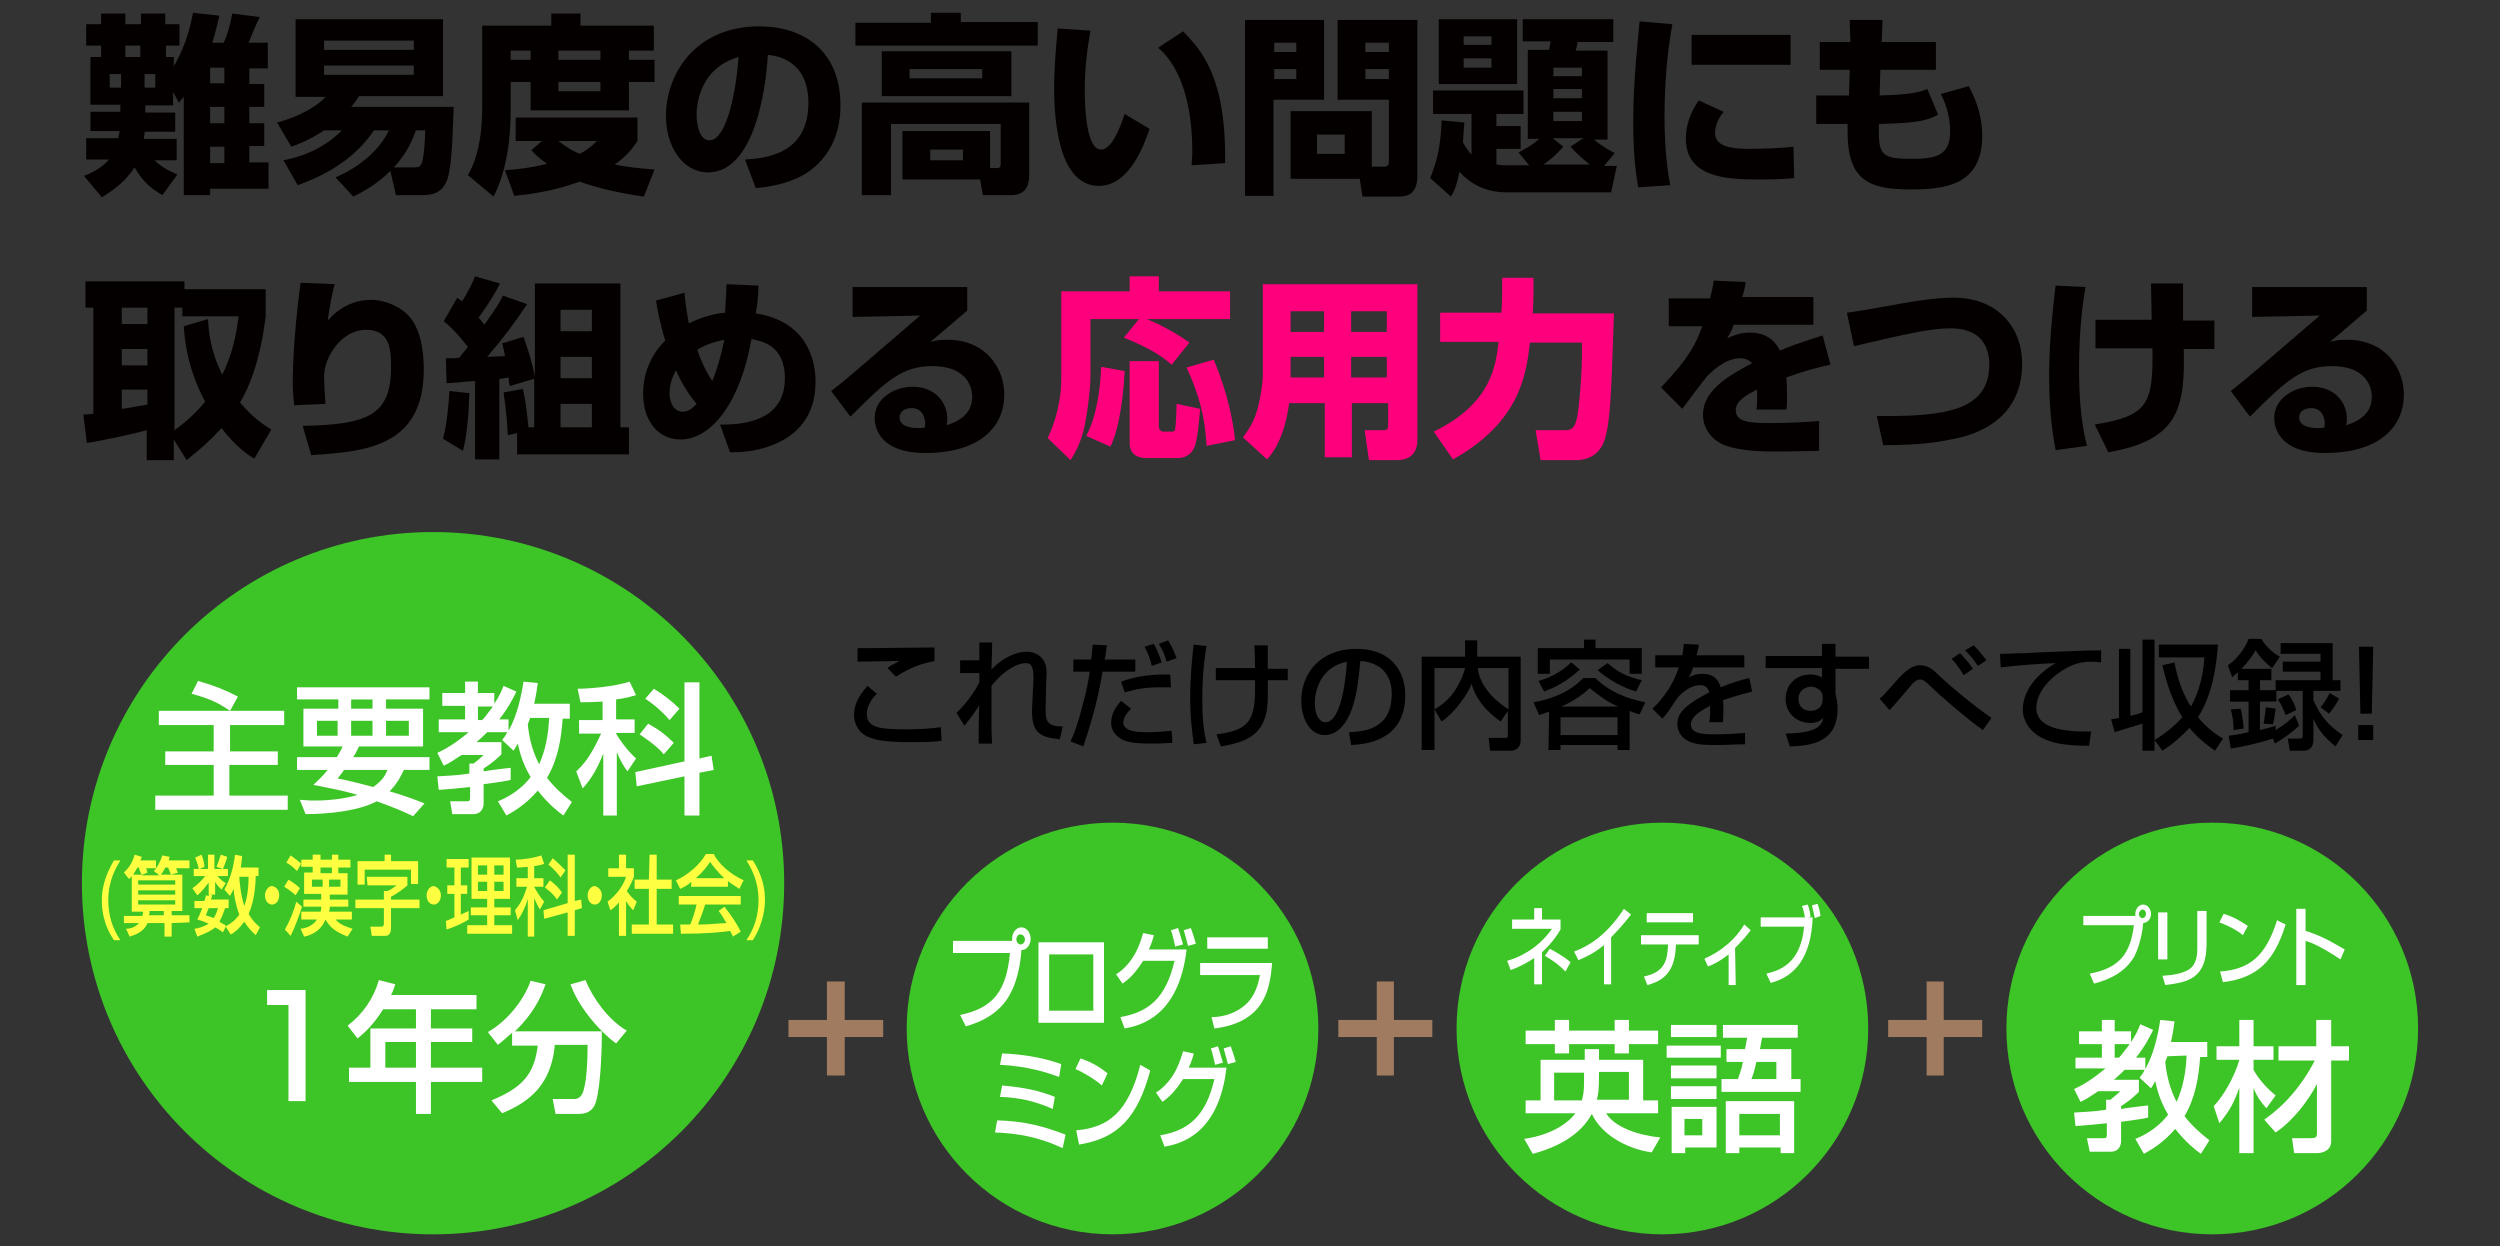 <?xml version="1.0" encoding="utf-8"?>
<!-- Generator: Adobe Illustrator 25.3.1, SVG Export Plug-In . SVG Version: 6.00 Build 0)  -->
<svg version="1.1" id="レイヤー_1" xmlns="http://www.w3.org/2000/svg" xmlns:xlink="http://www.w3.org/1999/xlink" x="0px"
	 y="0px" viewBox="0 0 351 175" style="enable-background:new 0 0 351 175;" xml:space="preserve">
<rect x="0" y="0" width="351" height="175" fill="#333333" stroke="none"/>
<style type="text/css">
	.st0{fill:#3DC427;}
	.st1{fill:#FFFFFF;}
	.st2{fill:#FFFF41;}
	.st3{fill:#A07B60;}
	.st4{fill:#040000;}
	.st5{fill:#FF007D;}
</style>
<g>
	<circle class="st0" cx="60.8" cy="124" r="49.3"/>
	<g>
		<path class="st1" d="M32.3,99.8c-1.5-1-2.5-1.6-5.4-2.4l0.9-1.8c2.4,0.7,3.9,1.3,5.6,2.2L32.3,99.8h7.6v2h-7.6v3.7H39v1.9h-6.8
			v4.3h8.2v2H21.8v-2H30v-4.3h-6.8v-1.9H30v-3.7h-7.7v-2H32.3z"/>
		<path class="st1" d="M47.3,106.3c0.4-0.7,0.6-1,0.8-1.5h-5.5v-5.3h4.9v-1.3h-5.8v-1.7h18.6v1.7h-6.1v1.3h5.2v5.3h-9
			c-0.2,0.4-0.3,0.7-0.8,1.5h10.7v1.8h-3.6c-0.3,0.6-0.8,1.8-2,3c2.4,0.7,3.9,1.3,4.9,1.7l-1.6,1.8c-1-0.5-2.6-1.2-5.1-2.1
			c-2.6,1.4-7,1.8-10,1.8l-0.8-2c0.5,0,1.1,0.1,2,0.1c2.7,0,4.8-0.4,6.1-0.8c-2-0.6-4.2-1-6.2-1.4c0.6-0.6,1.3-1.2,2-2.1h-4.3v-1.8
			H47.3z M44.5,103.3h2.9v-2.1h-2.9V103.3z M48.3,108.1c-0.2,0.3-0.4,0.6-0.9,1.2c1.1,0.2,2.8,0.6,5,1.2c1.4-1,1.7-1.7,2-2.4H48.3z
			 M49.3,99.5h3v-1.3h-3V99.5z M49.3,103.3h3v-2.1h-3V103.3z M54.2,103.3h3.2v-2.1h-3.2V103.3z"/>
		<path class="st1" d="M69.9,112.5c0.8-0.3,3-1.3,4.6-3.4c-1.3-2.2-1.6-3.9-1.8-4.7c-0.2,0.4-0.3,0.5-0.6,1l-1.6-1.5
			c0.3-0.4,0.5-0.6,0.7-1.1h-2.8c-0.3,0.3-0.7,0.7-1.5,1.4h3.5v1.7c-1,1-1.6,1.4-2.5,2v0.4c0.4-0.1,3.6-0.5,3.8-0.5v1.7
			c-0.8,0.2-1.6,0.3-3.8,0.6v2.7c0,0.7-0.4,1.5-1.4,1.5h-3l-0.3-1.8h2.3c0.3,0,0.5,0,0.5-0.5v-1.5c-1.7,0.2-3.1,0.3-4.4,0.4
			l-0.2-1.9c1.4-0.1,2.7-0.1,4.5-0.4v-1.4h0.6c0.4-0.3,1.1-0.9,1.4-1.2h-3.1c-1.2,0.8-1.8,1.2-2.5,1.5l-0.9-1.8
			c0.9-0.4,2.4-1.2,4.4-2.9h-4.2V101h3.7v-1.9h-3.2v-1.8h3.2v-1.6h1.8v1.6h2.3v1.5c0.6-0.9,1-1.7,1.3-2.5l1.8,0.8
			c-0.4,0.8-1,2.1-2.4,3.9h1.3v1.6c1.2-2.1,1.8-4.9,2.1-6.9l2,0.2c-0.1,0.7-0.2,1.6-0.5,2.9h5v2.1h-1c-0.2,2.9-0.7,5.8-2.2,8.3
			c1,1.3,2.1,2.3,3.5,3.4l-1.2,1.9c-0.7-0.5-2.1-1.6-3.6-3.5c-1.7,2-3.5,3-4.4,3.5L69.9,112.5z M67.1,99.2v1.9h0.6
			c0.4-0.4,0.8-1,1.5-1.9H67.1z M74.4,100.9c-0.2,0.5-0.2,0.6-0.3,0.8c0.2,2,0.7,3.9,1.6,5.6c0.9-2,1.3-4.2,1.4-6.5h-2.7V100.9z"/>
		<path class="st1" d="M84.6,98.5c-1.9,0.1-2.4,0.1-3.1,0.1l-0.4-1.9c1.6,0,5.2-0.3,7.3-1l0.9,1.9c-0.8,0.2-1.2,0.4-2.8,0.6v2.8h2.6
			v1.9h-2.6v0.1c0.4,0.7,1.4,2.2,2.8,3.5l-1.2,1.8c-0.6-0.8-1-1.5-1.5-2.7v8.9h-1.9v-8.7c-0.7,1.8-1.6,3.5-2.9,4.9l-0.9-2.4
			c1.6-1.4,2.6-3.4,3.5-5.3h-3.1v-1.9h3.3C84.6,101.1,84.6,98.5,84.6,98.5z M96.1,106.9V95.8h2.1v10.7l1.7-0.4l0.3,2l-2,0.4v6h-2.1
			V109l-6.7,1.4l-0.2-2L96.1,106.9z M91,101.6c1.6,0.9,2.5,1.6,3.6,2.7l-1.4,1.6c-1.1-1.3-2.7-2.3-3.4-2.8L91,101.6z M91.8,96.7
			c1.3,0.8,2.5,1.7,3.6,2.8l-1.4,1.6c-0.4-0.5-1.6-1.8-3.4-3L91.8,96.7z"/>
		<path class="st1" d="M42.9,139v15.6h-2.4v-13.5h-3V139H42.9z"/>
		<path class="st1" d="M53.8,141.7c-1.4,2.2-2.5,3.2-3.6,4.1l-1.4-1.8c2.1-1.6,3.6-3.7,4.4-6.4l2.3,0.6c-0.2,0.5-0.3,1-0.6,1.5h12v2
			h-6.4v2.7h5.8v1.9h-5.8v3.6h7.2v2h-7.2v4.5h-2.1v-4.5H49v-2h3v-5.5h6.4v-2.7C58.4,141.7,53.8,141.7,53.8,141.7z M54.1,146.3v3.6
			h4.3v-3.6H54.1z"/>
		<path class="st1" d="M71.9,145c-0.9,0.8-1.5,1.3-2,1.7l-1.4-1.8c2.5-1.4,5-4.3,6-7.2l2.1,0.5c-0.7,1.9-1.7,4.1-4.3,6.6h12.2
			c0,2-0.1,7.2-0.8,9.8c-0.5,1.8-1.9,1.8-2.7,1.8h-3l-0.4-2.1h3c1.1,0,1.3-1,1.5-1.9c0.2-0.9,0.4-2.8,0.4-5.7h-4.6
			c-0.5,5.4-3.3,7.9-7.4,9.6l-1.5-1.8c4.3-1.8,6-3.6,6.5-7.7h-3.6V145z M86.5,146.5c-1.6-1.1-5.1-4.6-6.4-8.3l2.1-0.6
			c1,2.5,3.2,5.6,5.8,7.1L86.5,146.5z"/>
	</g>
	<g>
		<path class="st2" d="M16.9,120.8c-0.6,1-1.7,2.8-1.7,5.6c0,2.1,0.6,4,1.7,5.6H16c-1.7-2.5-1.7-4.9-1.7-5.6c0-1.6,0.4-3.4,1.7-5.6
			H16.9z"/>
		<path class="st2" d="M24.1,129.6v1.9h-1v-1.9h-2.4c-0.5,1.3-1.9,1.7-2.5,1.9l-0.5-1.1c0.4,0,1.2-0.1,1.8-0.8h-2.1v-1H20
			c0-0.2,0.1-0.4,0.1-0.6h-1.6v-5c-0.1,0.2-0.2,0.2-0.4,0.4l-0.7-0.9c0.3-0.3,1.1-1,1.5-2.5l1,0.3c-0.1,0.3-0.1,0.4-0.2,0.5h2.2v1.1
			h-1.4c0.1,0.2,0.1,0.2,0.2,0.6l-0.9,0.4h2.6l-0.8-0.6c0.3-0.3,0.8-1,1.2-2.2l1,0.2c0,0.2-0.1,0.3-0.1,0.5h2.9v1.1h-1.9
			c0.1,0.1,0.2,0.5,0.3,0.6l-1,0.3l-0.4-1h-0.4c-0.1,0.2-0.3,0.6-0.6,1h3v5.1h-1.5v0.6h2.5v1L24.1,129.6L24.1,129.6z M19.5,121.8
			h-0.2c-0.2,0.3-0.4,0.7-0.6,1h1.2C19.6,122.3,19.6,122.2,19.5,121.8z M24.6,123.6h-5.2v0.6h5.2C24.6,124.2,24.6,123.6,24.6,123.6z
			 M24.6,125h-5.2v0.6h5.2C24.6,125.6,24.6,125,24.6,125z M24.6,126.4h-5.2v0.6h5.2C24.6,127,24.6,126.4,24.6,126.4z M23.1,127.9H21
			c0,0.3,0,0.4-0.1,0.6H23v-0.6H23.1z"/>
		<path class="st2" d="M36.3,121.8v1.2h-0.4c0,0.7-0.1,3.4-1,5.3c0.6,1.1,1.3,1.6,1.6,1.9l-0.6,1.1c-0.4-0.4-1-0.9-1.6-1.9
			c-0.8,1.1-1.5,1.6-1.9,1.8l-0.7-1.1l-0.4,0.8c-0.3-0.2-0.5-0.4-1.1-0.7c-0.4,0.4-1.2,0.8-2.5,1.3l-0.4-1.1c0.7-0.1,1.3-0.3,2-0.7
			c-0.8-0.4-1.3-0.5-1.6-0.6c0.2-0.4,0.4-0.8,0.7-1.6h-1.1v-1h1.4c0.1-0.4,0.2-0.6,0.2-0.8l0.4,0.1v-1.9c-0.6,0.8-1,1.3-1.6,1.8
			l-0.7-1c0.8-0.5,1.5-1.3,1.8-1.7h-1.6v-1h0.7c-0.1-0.6-0.3-1.1-0.5-1.6l0.9-0.4c0.3,0.8,0.4,1.4,0.4,1.7L28,122h1.2v-2h0.9v2h1.2
			l-0.9-0.3c0.3-0.7,0.3-0.8,0.6-1.7l0.9,0.3c-0.2,0.8-0.3,0.9-0.6,1.7H32v1h-1.5c0.5,0.5,0.7,0.7,1.2,1l-0.6,0.9
			c-0.4-0.4-0.6-0.6-0.9-1.1v1.8h-0.8l0.4,0.1c-0.1,0.3-0.1,0.4-0.2,0.6h2.5v1.2h-0.5c-0.2,0.6-0.4,1.2-0.8,1.9
			c0.3,0.2,0.8,0.5,0.9,0.5l-0.1,0.2c0.6-0.3,1.4-0.8,2-1.7c-0.5-1.3-0.8-3-0.8-3.6c-0.2,0.5-0.4,0.7-0.5,1l-0.8-0.9
			c0.9-1.6,1.3-3.3,1.5-4.9l1,0.2c-0.1,0.7-0.1,1.2-0.2,1.6H36.3z M29.3,127.5c-0.2,0.5-0.3,0.7-0.4,1c0.6,0.2,0.8,0.3,1.1,0.4
			c0.4-0.6,0.5-1.1,0.6-1.4H29.3z M33.6,123.1c0,0.5,0.2,2.6,0.7,4.1c0.3-0.8,0.6-2.1,0.6-4.1H33.6z"/>
		<path class="st2" d="M39.2,125.7c0,0.7-0.4,1.3-1,1.3s-1-0.6-1-1.3c0-0.7,0.5-1.3,1-1.3C38.8,124.5,39.2,125,39.2,125.7z"/>
		<path class="st2" d="M40.5,123.5c0.3,0.2,1,0.6,1.6,1.2l-0.6,1c-0.4-0.4-1.1-0.9-1.6-1.2L40.5,123.5z M42.4,127.3
			c-0.4,1.3-1,2.9-1.6,4.1l-0.8-0.9c0.7-1.2,1.3-2.7,1.6-3.9L42.4,127.3z M48.8,131.5c-1.7-0.7-2.4-1.2-3.1-2.4
			c-0.7,1.8-2.4,2.3-3,2.4l-0.5-1.1c0.9-0.1,1.8-0.5,2.3-1.3h-2.2V128H45c0.1-0.3,0.1-0.5,0.1-0.7h-2.5v-1h2.5v-0.8h-2.4v-3h1.2
			v-0.8h-1.6v-0.5l-0.6,1.1c-0.5-0.5-0.8-0.8-1.5-1.2l0.6-1c0.4,0.3,1.4,1,1.5,1.2v-0.6h1.6V120H45v0.7h1.6V120h0.9v0.7h1.7v1.1
			h-1.7v0.8h1.3v3h-2.5v0.7h2.6v1h-2.6c0,0.2,0,0.3-0.1,0.7h3.2v1.1h-2.3c0.7,0.8,1.8,1.1,2.4,1.3L48.8,131.5z M43.8,123.5v1h1.5v-1
			H43.8z M45,121.8v0.8h1.6v-0.8H45z M46.2,123.5v1h1.6v-1H46.2z"/>
		<path class="st2" d="M51.5,123.1h5.7v1.2c-0.5,0.5-1.7,1.3-2.3,1.6v0.4h4v1.2h-4v2.8c0,0.4-0.1,1.1-0.8,1.1h-1.9l-0.2-1.3h1.6
			c0.2,0,0.3-0.2,0.3-0.4v-2.2h-4v-1.2h4v-1.2h0.5c0.5-0.2,0.7-0.4,1.3-0.8h-4.1L51.5,123.1L51.5,123.1z M53.8,120h1.1v0.9h3.8v3.2
			h-1v-2h-6.5v2.1h-1v-3.3H54V120H53.8z"/>
		<path class="st2" d="M61.9,125.7c0,0.7-0.4,1.3-1,1.3s-1-0.6-1-1.3c0-0.7,0.5-1.3,1-1.3C61.4,124.5,61.9,125,61.9,125.7z"/>
		<path class="st2" d="M62.6,129.3c0.3-0.1,0.3-0.1,1.2-0.5v-3.3h-1v-1.2h1v-2.5h-1.1v-1.2h3.1v1.2h-1.1v2.5h0.9v1.2h-0.9v2.9
			c0.3-0.1,0.6-0.3,1.1-0.5v1.2c-0.8,0.5-2.1,1.1-3.1,1.4L62.6,129.3z M66.2,120.4h5.4v5.8h-2.2v1.2h2.3v1.1h-2.3v1.4h2.5v1.2h-6.3
			v-1.2h2.8v-1.4h-2.3v-1.1h2.3v-1.2h-2.2C66.2,126.2,66.2,120.4,66.2,120.4z M67.1,121.5v1.3h1.3v-1.3H67.1z M67.1,123.8v1.3h1.3
			v-1.3H67.1z M69.4,121.5v1.3h1.3v-1.3H69.4z M69.4,123.8v1.3h1.3v-1.3H69.4z"/>
		<path class="st2" d="M74.1,121.7c-1,0.1-1.2,0.1-1.5,0.1l-0.2-1.1c0.8,0,2.5-0.2,3.6-0.6l0.4,1.2c-0.4,0.1-0.6,0.2-1.4,0.3v1.7
			h1.3v1.2H75l0,0c0.2,0.4,0.7,1.3,1.4,2.1l-0.6,1.1c-0.3-0.5-0.5-0.9-0.8-1.6v5.4h-0.9v-5.3c-0.3,1.1-0.8,2.1-1.4,3l-0.4-1.4
			c0.8-0.9,1.3-2,1.7-3.3h-1.5v-1.2h1.6C74.1,123.3,74.1,121.7,74.1,121.7z M79.7,126.8V120h1v6.5l0.9-0.2l0.1,1.2l-1,0.3v3.6h-1
			v-3.3l-3.3,0.9l-0.1-1.2L79.7,126.8z M77.2,123.6c0.8,0.6,1.2,1,1.7,1.7l-0.7,1c-0.5-0.8-1.3-1.4-1.7-1.7L77.2,123.6z M77.6,120.5
			c0.6,0.5,1.2,1.1,1.8,1.7l-0.7,1c-0.2-0.3-0.8-1.1-1.7-1.8L77.6,120.5z"/>
		<path class="st2" d="M84.5,125.7c0,0.7-0.4,1.3-1,1.3s-1-0.6-1-1.3c0-0.7,0.5-1.3,1-1.3C84,124.5,84.5,125,84.5,125.7z"/>
		<path class="st2" d="M87.9,131.4h-1v-4.7c-0.6,0.7-0.9,0.9-1.2,1.1l-0.4-1.2c1.2-0.9,2.2-2.2,2.6-3.5h-2.5v-1.2h1.5V120h1v1.9H89
			v1.2c-0.2,0.5-0.4,1.1-1,2c0.5,0.7,0.7,0.9,1.4,1.5l-0.5,1.2c-0.5-0.5-0.7-0.8-1-1.3V131.4z M91.2,120h1v3.5h2.1v1.3h-2.1v5h2.3
			v1.3h-5.8v-1.3h2.4v-5h-2v-1.3h2L91.2,120L91.2,120z"/>
		<path class="st2" d="M97.1,123.8c-0.7,0.6-1.2,0.8-1.6,1l-0.6-1.2c1.6-0.7,3.4-2.2,4.2-3.7h1.1c0.7,1.4,2.3,2.8,4.2,3.7l-0.6,1.2
			c-0.4-0.3-1-0.6-1.6-1.1v0.8H97L97.1,123.8L97.1,123.8z M102.9,131.5c-0.1-0.3-0.2-0.4-0.4-0.8c-1.3,0.2-3.5,0.4-6.9,0.4l-0.1-1.3
			c0.2,0,1.1,0,1.4,0c0.3-0.6,0.7-1.9,0.9-2.8h-2.5v-1.2h8.7v1.2h-5c-0.3,1-0.7,2-1,2.8c1.8,0,2-0.1,4-0.2c-0.5-0.8-0.7-1.2-1.1-1.7
			l0.8-0.6c0.3,0.4,1.4,1.7,2.3,3.5L102.9,131.5z M101.7,123.3c-1-0.9-1.8-2-2-2.3c-0.4,0.6-0.9,1.3-2,2.3H101.7z"/>
		<path class="st2" d="M105.7,120.8c1.4,2.2,1.7,4,1.7,5.6c0,0.7-0.1,3.1-1.7,5.6h-0.9c1.1-1.6,1.7-3.5,1.7-5.6
			c0-2.8-1.1-4.6-1.7-5.6C104.8,120.8,105.7,120.8,105.7,120.8z"/>
	</g>
	<polygon class="st3" points="124,143.2 118.6,143.2 118.6,137.8 116.1,137.8 116.1,143.2 110.7,143.2 110.7,145.6 116.1,145.6 
		116.1,151 118.6,151 118.6,145.6 124,145.6 	"/>
	<polygon class="st3" points="201.1,143.2 195.7,143.2 195.7,137.8 193.3,137.8 193.3,143.2 187.9,143.2 187.9,145.6 193.3,145.6 
		193.3,151 195.7,151 195.7,145.6 201.1,145.6 	"/>
	<polygon class="st3" points="278.3,143.2 272.9,143.2 272.9,137.8 270.5,137.8 270.5,143.2 265.1,143.2 265.1,145.6 270.5,145.6 
		270.5,151 272.9,151 272.9,145.6 278.3,145.6 	"/>
	<g>
		<path d="M123.1,97.4c-0.4,0.4-1.4,1.5-1.4,2.8c0,2,1.8,2.2,5.7,2.2c1.5,0,3.3-0.1,4.7-0.3l0.1,1.9c-0.5,0.1-1.5,0.2-4.1,0.2
			c-3.9,0-5.1-0.3-6.1-0.7c-1.4-0.5-2.1-1.9-2.1-3.1c0-1.9,1.2-3.3,1.9-4.1L123.1,97.4z M131.3,92.8c-2.2,0.4-3.6,1-5.5,2.2
			l-1.2-1.2c0.5-0.4,0.6-0.4,1.7-1c-0.7,0-5.3,0.1-5.9,0.1V91c0.5,0,0.7,0,1.7,0c1.3,0,7.7-0.1,9.1-0.1v1.9H131.3z"/>
		<path d="M139.3,90.5c0,0.2,0,0.5-0.1,3.5c1.7-1.8,3.6-2.5,5-2.5c0.8,0,2.4,0.4,2.7,2.3c0.1,0.5,0,1.3,0,1.5l-0.1,4.2
			c0,1.6,0.1,2.5,2.4,2.5l-0.4,1.8c-2.8-0.3-4-0.9-3.9-4.3l0.2-4.2c0-1.3-0.1-2.2-1.1-2.2s-2.9,0.8-4.8,3.2c0,1,0,2,0,3.5
			c0,2,0,3.7,0.1,4.6h-1.9c0-0.4,0-4.7,0.1-5.4c-0.8,1.3-1.7,2.4-2.1,2.9l-1.1-1.8c1.9-1.9,2.8-3.5,3.2-4.3v-1.3h-2.7v-1.8h2.7
			c0-0.2,0-2.4,0-2.5h1.8L139.3,90.5L139.3,90.5z"/>
		<path d="M155.4,90.6c-0.1,0.5-0.1,1.1-0.3,2h4.3v1.7h-4.6c-0.8,4.9-2,8.3-2.7,10.5l-1.8-0.7c0.5-1.1,1-2.3,1.7-5.1
			c0.5-1.8,0.8-3.3,1-4.7h-2.3v-1.7h2.5c0.1-1,0.2-1.6,0.2-2.1L155.4,90.6z M158.8,99.5c-1,1-1.1,1.7-1.1,1.9c0,1.4,2.3,1.4,3.4,1.4
			c1.3,0,2.1-0.1,3.4-0.2l0.1,1.7c-0.6,0-1.2,0.1-2.8,0.1c-2.5,0-3.4-0.2-4.1-0.5c-1-0.5-1.7-1.3-1.7-2.4c0-1.2,0.6-2.2,1.4-3.1
			L158.8,99.5z M164.4,96.5c-0.5,0-0.9,0-1.6,0c-1.8,0-3.1,0.2-4.9,0.7l-0.5-1.5c1.9-0.7,4-1,6-1c0.4,0,0.6,0,0.9,0L164.4,96.5z
			 M161.7,93.5c-0.1-0.7-0.6-2-1-2.7l1.3-0.4c0.4,0.7,0.9,1.9,1.1,2.6L161.7,93.5z M163.8,92.9c-0.4-1.3-0.5-1.5-1.1-2.5l1.3-0.5
			c0.8,1.3,1,2.1,1.2,2.5L163.8,92.9z"/>
		<path d="M169.4,90.7c-0.2,1-0.6,3.8-0.6,7.5c0,2,0.1,4.1,0.6,6.1l-1.8,0.2c-0.3-2.2-0.5-4.3-0.5-6.5c0-3,0.3-6,0.5-7.5L169.4,90.7
			z M176.2,93.9c0-0.5,0-2.8-0.1-3.3h1.9c0,0.5,0,2.9,0,3.3h2.8v1.6H178c0,2.7,0.1,4.2-0.6,5.8c-1,2.3-3.1,3-6,3.5l-0.6-1.7
			c5-0.6,5.5-2.3,5.4-7.6h-5.5v-1.7h5.5L176.2,93.9L176.2,93.9z"/>
		<path d="M189.4,102.8c2-0.1,6-0.3,6-5.4c0-1.3-0.4-4.3-4.4-4.6c-0.3,2.7-0.5,5.7-1.8,8.1c-0.3,0.5-1.3,2.3-3.2,2.3
			c-2.2,0-3.3-2.5-3.3-4.8c0-4,2.8-7.3,7.7-7.3c5.5,0,6.9,3.8,6.9,6.5c0,6.6-5.9,6.9-7.6,7L189.4,102.8z M184.6,98.7
			c0,1.8,0.7,2.7,1.5,2.7c2.2,0,2.9-6.2,3-8.5C185.2,93.7,184.6,97.3,184.6,98.7z"/>
		<path d="M201.4,99.6c0.8-0.5,2-1.2,3.1-3c0.6-1,1-2,1.2-2.8h-4.3v11.5h-1.8V92.2h6.1v-2.3h1.7v2.3h6.1v11.7c0,1.3-0.9,1.5-1.5,1.5
			h-2.8l-0.2-1.8h2.3c0.2,0,0.4,0,0.4-0.3v-3.5l-1,1.5c-0.6-0.4-3.3-2.3-4.1-5.3c-0.5,1.5-2.5,4.2-4.2,5.3L201.4,99.6z M211.8,93.8
			h-4.3c0.1,1.6,1.3,3.9,4.3,5.8V93.8z"/>
		<path d="M217.5,99.9c-0.5,0.2-0.9,0.3-1.4,0.5l-0.8-1.8c3.9-0.7,5.8-2.2,7-3.4h1.7c1.9,1.9,4.4,2.9,7,3.4l-0.8,1.7
			c-0.4-0.1-0.8-0.2-1.4-0.5v5.5h-1.7v-0.7h-8v0.7h-1.7L217.5,99.9L217.5,99.9z M222.3,89.8h1.7V91h6.5v3.6h-1.7v-2h-11.2v2h-1.7V91
			h6.5v-1.2H222.3z M221.8,94c-1.8,1.7-3.5,2.5-5,3.1l-0.8-1.5c1.5-0.4,3-1.1,4.6-2.6L221.8,94z M219.1,100.7v2.5h8v-2.5H219.1z
			 M227.2,99.2c-1.5-0.6-2.8-1.6-4-2.6c-0.5,0.5-1.9,1.7-4,2.6H227.2z M229.7,97.1c-2.1-0.7-3.6-1.5-5.4-3l1.4-1
			c1.6,1.4,2.8,1.9,4.8,2.4L229.7,97.1z"/>
		<path d="M238.5,90.5c0,0.4-0.1,0.7-0.3,1.5h6.7v1.7h-7.2c-0.2,0.7-0.4,1.1-0.6,1.4c0.6-0.3,1.1-0.5,1.9-0.5c1.4,0,2.2,0.6,2.6,1.9
			c1.6-0.7,3.1-1.1,4-1.3l0.4,1.9c-0.8,0.2-2,0.5-4.1,1.2c0.1,0.8,0.1,1.6,0,3.1H240c0-0.4,0.1-0.7,0.1-1.2s0-0.8,0-1.1
			c-0.7,0.4-2.7,1.3-2.7,2.6c0,1.4,1.9,1.4,3.5,1.4c0.2,0,1.9,0,4.1-0.2v1.6c-1.2,0-2.6,0.1-3.9,0.1c-1.8,0-3.5,0-4.6-0.9
			c-0.3-0.2-1-0.9-1-2.1c0-1.7,1.6-2.9,4.5-4.4c-0.2-0.5-0.4-1-1.3-1c-1.5,0-2.9,1.3-3.4,2.1c-1,1.5-1.1,1.7-1.9,2.6l-1.4-1.4
			c1.7-1.6,3-3.6,3.7-5.8h-3.3V92h3.8c0.1-0.8,0.2-1.1,0.2-1.6L238.5,90.5z"/>
		<path d="M255.8,90.4h1.9v1.8h4.7v1.7h-4.7v3.5c0.1,0.5,0.3,1.1,0.3,2.1c0,4.8-3.8,5.2-6.7,5.3l-0.6-1.8c4.1-0.1,5-0.9,5.3-2.2
			c-0.4,0.3-0.7,0.7-1.8,0.7c-2.1,0-3.5-1.5-3.5-3.4c0-1.6,1.1-3.4,3.5-3.4c0.7,0,1.2,0.2,1.6,0.4v-1.3h-7.9v-1.7h7.9V90.4z
			 M255.9,98c0-0.5-0.1-0.8-0.3-1c-0.4-0.4-0.9-0.6-1.3-0.6c-0.7,0-1.8,0.5-1.8,1.7c0,1,0.6,1.7,1.7,1.7c0.9,0,1.7-0.5,1.7-1.6
			L255.9,98L255.9,98z"/>
		<path d="M278.4,102.5c-2.3-1.6-6.3-5.1-7.2-6c-0.8-0.8-1.2-1.1-1.6-1.1c-0.5,0-0.9,0.4-1.1,0.6c-0.5,0.6-2.7,3.2-3.2,3.7l-1.4-1.6
			c0.7-0.6,0.9-0.9,2.6-2.8c0.7-0.7,1.7-1.9,3.1-1.9c1.2,0,2,0.8,2.7,1.5c1.6,1.5,4.7,4.1,7.3,5.9L278.4,102.5z M275.7,94.8
			c-0.1-0.2-0.9-1.5-1.7-2.3l1.2-0.8c0.8,0.9,1.3,1.4,1.8,2.2L275.7,94.8z M277.7,93.5c-0.7-1-1-1.4-1.8-2.2l1.2-0.7
			c0.7,0.7,1.1,1.2,1.8,2.1L277.7,93.5z"/>
		<path d="M295,93c-0.3,0-0.7-0.1-1.4-0.1c-1.5,0-2.5,0.4-3.3,0.8c-2.3,1.2-4.4,3.4-4.4,5.7c0,2.5,2.9,3.4,7.7,3.3l-0.3,2
			c-3.6,0-5.3-0.4-6.8-1.2c-1.5-0.8-2.5-2.3-2.5-3.9c0-1.7,0.9-4.3,4.6-6.5c-2.6,0.1-5.1,0.3-7.7,0.6l-0.1-1.9
			c1.1,0,2.4-0.1,3.5-0.1c1.4-0.1,9-0.4,10.7-0.4L295,93z"/>
		<path d="M296.4,101c0.4-0.1,0.6-0.1,1.1-0.2v-9.7h1.6v9.4c0.5-0.1,1-0.2,1.7-0.5V89.8h1.7v15.6h-1.7v-3.8c-1.7,0.5-2,0.6-3.9,1.2
			L296.4,101z M305.3,93c0.4,2.2,1.1,4.3,2.3,6.2c1.4-2.4,1.8-5.3,1.9-6.9h-6.4v-1.8h8.3c-0.2,2.8-0.7,6.9-2.8,10.2
			c1.4,1.7,2.7,2.5,3.5,3l-1.1,1.7c-0.7-0.5-2.1-1.4-3.6-3.2c-1.7,1.8-3,2.7-3.8,3.2l-1.1-1.5c0.8-0.5,2.4-1.5,3.9-3.2
			c-1.8-2.9-2.5-6.1-2.8-7.3L305.3,93z"/>
		<path d="M319.1,103.7c-1.5,0.5-3.9,1.1-5.9,1.4l-0.3-1.8c0.6-0.1,1.1-0.1,2.8-0.5v-4.3h-2.6v-1.6h2.6v-1.4h-1.5v-1.1
			c-0.4,0.3-0.6,0.5-0.8,0.7l-0.6-1.7c1.2-0.8,2.4-2.3,2.9-3.7h1.8c0.5,0.9,1.6,2,2.6,2.5l-1.1,1.6c-0.7-0.5-1.8-1.6-2.3-2.5
			c-0.5,0.8-1.1,1.7-2,2.6h4.2v1.6h-1.6v1.4h2.3v1.6h-2.3v4c1.2-0.3,1.6-0.4,2.2-0.6v0.6c1.2-0.7,1.8-1.2,2.7-2.1l0.6,1.5
			c-0.8,0.7-1.7,1.5-3.4,2.5L319.1,103.7z M314.6,99.5c0.2,0.9,0.4,2.2,0.4,2.8l-1.4,0.2c0-1.3-0.2-2.1-0.4-2.9L314.6,99.5z
			 M319.5,99.5c-0.1,0.7-0.2,1.6-0.4,2.2l-1.3-0.1c0.2-1,0.3-2,0.3-2.3L319.5,99.5z M327.5,90.4v5.1h1.1V97h-3.8v1.3
			c0.6,1.3,1.4,3.1,4.1,4.9l-1,1.6c-1.7-1.4-2.5-2.5-3.1-3.9v3c0,1.2-0.8,1.5-1.3,1.5h-2l-0.3-1.7h1.6c0.4,0,0.5-0.1,0.5-0.4V97
			h-3.8v-1.5h6.3v-1.2h-5.3v-1.4h5.3v-1.1h-5.6v-1.5h7.3L327.5,90.4L327.5,90.4z M321.3,97.5c0.5,0.6,0.9,1.5,1.1,2.2l-1.5,0.7
			c-0.2-0.6-0.7-1.7-1.1-2.2L321.3,97.5z M328.4,98.1c-0.3,0.6-0.9,1.5-1.4,2.1l-1.2-0.9c0.6-0.7,0.8-1.1,1.3-2L328.4,98.1z"/>
		<path d="M333.2,90.8l-0.2,9.4h-1.6l-0.2-9.4C331.2,90.8,333.2,90.8,333.2,90.8z M333.2,101.8v2.1h-2.1v-2.1H333.2z"/>
	</g>
	<g>
		<circle class="st0" cx="233.4" cy="144.4" r="28.9"/>
		<g>
			<path class="st1" d="M214,159.9c4.1-0.6,6.3-2.4,7.2-3.6h-7v-1.8h2.1v-5.7h6.2v-1.5h2v1.5h6.2v5.7h2.1v1.8h-7.3
				c1.2,2,4.6,3.1,7.6,3.4l-1.2,2.1c-4-0.6-7.2-2.8-8.4-5.4c-1,1.8-3.1,4.2-8.3,5.6L214,159.9z M218.3,143.2h2v1.5h6.4v-1.5h2v1.5
				h4.1v1.9h-4.1v1.3h-2v-1.3h-6.4v1.3h-2v-1.3h-4.1v-1.9h4.1V143.2z M222.5,150.6h-4.3v3.9h3.9c0.2-0.8,0.3-1.3,0.3-2.6v-1.3H222.5
				z M224.5,150.9c0,2.2-0.1,2.7-0.3,3.5h4.5v-3.9h-4.2V150.9z"/>
			<path class="st1" d="M234,146.8h7.6v1.7H234V146.8z M234.6,143.9h6.4v1.7h-6.4V143.9z M234.6,149.6h6.4v1.8h-6.4V149.6z
				 M234.6,152.5h6.4v1.8h-6.4V152.5z M234.6,155.4h6.4v5.7h-4.4v0.8h-1.9v-6.5H234.6z M236.5,157.1v2.3h2.5v-2.3H236.5z M245,147.3
				c0.1-0.6,0.2-1,0.3-1.6h-3.4v-1.8h10.5v1.8h-5c-0.2,0.9-0.2,1.2-0.3,1.6h4.4v4.2h1.3v1.8h-11.1v-1.8h2.3c0.4-1.1,0.6-1.8,0.7-2.4
				h-2.3v-1.8C242.4,147.3,245,147.3,245,147.3z M251.9,154.6v7.3H250v-0.8h-5.8v0.8h-1.9v-7.3H251.9z M244.2,156.4v3h5.7v-3H244.2z
				 M249.4,151.5v-2.4h-2.8c-0.3,1.3-0.5,1.9-0.7,2.4H249.4z"/>
		</g>
		<g>
			<path class="st1" d="M216.5,138.2h-1.1v-3.7c-1.3,0.9-2.5,1.4-3.3,1.7l-0.5-1.3c1.4-0.4,4.2-1.5,6.3-4.5h-5.6v-1.3h3.1v-1.6h1.1
				v1.6h2.6v1.4c-0.4,0.7-1.2,1.9-2.6,3.2V138.2z M219.8,136.4c-1-1-1.7-1.5-2.9-2.2l0.7-1c0.5,0.3,1.9,1,2.9,1.9L219.8,136.4z"/>
			<path class="st1" d="M226.3,138.2h-1.1v-5.5c-1.1,0.9-2.3,1.6-3.6,2.1l-0.6-1.2c1.3-0.5,4.2-1.7,7-6l1,0.8
				c-0.4,0.5-1.4,1.8-2.8,3.2v6.6H226.3z"/>
			<path class="st1" d="M238.5,131.3v1.3h-3.2c-0.1,2.9-0.9,4.9-4,5.7l-0.5-1.2c2.9-0.6,3.3-2.2,3.4-4.5h-3.8v-1.3
				C230.4,131.3,238.5,131.3,238.5,131.3z M237.7,128.2v1.3h-6.5v-1.3H237.7z"/>
			<path class="st1" d="M243.7,138.3h-1V134c-1.4,1.1-2.4,1.5-2.9,1.7l-0.5-1.1c2.5-1.1,4.4-2.8,5.6-4.8l0.9,0.8
				c-0.6,0.8-1.2,1.5-2.2,2.5L243.7,138.3L243.7,138.3z"/>
			<path class="st1" d="M253.8,127c0.2,0.5,0.3,0.9,0.4,1.7l-0.3,0.1h0.6c-0.2,5.5-2.4,8.3-5.9,9.2l-0.6-1.3
				c1.6-0.4,4.8-1.2,5.3-6.6h-6.1v-1.3h6.2c-0.1-0.7-0.2-1.1-0.4-1.6L253.8,127z M254.8,128.9c-0.1-0.5-0.3-1.3-0.4-1.8l0.8-0.2
				c0.2,0.6,0.3,1,0.4,1.7L254.8,128.9z"/>
		</g>
	</g>
	<circle class="st0" cx="310.6" cy="144.4" r="28.9"/>
	<g>
		<path class="st1" d="M299.8,159.9c0.8-0.3,3-1.3,4.6-3.4c-1.3-2.2-1.6-3.9-1.8-4.7c-0.2,0.4-0.3,0.5-0.6,1l-1.6-1.5
			c0.3-0.4,0.5-0.6,0.7-1.1h-2.8c-0.3,0.3-0.7,0.7-1.5,1.4h3.5v1.7c-1,1-1.6,1.4-2.5,2v0.4c0.4-0.1,3.6-0.5,3.8-0.5v1.7
			c-0.8,0.2-1.6,0.3-3.8,0.6v2.7c0,0.7-0.4,1.5-1.4,1.5h-3l-0.4-1.9h2.3c0.3,0,0.5,0,0.5-0.5v-1.6c-1.7,0.2-3.1,0.3-4.4,0.4
			l-0.2-1.9c1.4-0.1,2.7-0.1,4.5-0.4v-1.4h0.6c0.4-0.3,1.1-0.9,1.4-1.2h-3.1c-1.2,0.8-1.8,1.2-2.5,1.5l-0.9-1.8
			c0.9-0.4,2.4-1.2,4.4-2.9h-4.2v-1.5h3.7v-1.9h-3.2v-1.8h3.2v-1.6h1.8v1.6h2.3v1.5c0.6-0.9,1-1.7,1.3-2.5l1.8,0.8
			c-0.4,0.8-1,2.1-2.4,3.9h1.3v1.6c1.2-2.1,1.8-4.9,2.1-6.9l2,0.2c-0.1,0.7-0.2,1.6-0.5,2.9h5.1v2.1h-1c-0.2,2.9-0.7,5.8-2.2,8.3
			c1,1.3,2.1,2.3,3.5,3.4L309,162c-0.7-0.5-2.1-1.6-3.6-3.5c-1.7,2-3.5,3-4.4,3.5L299.8,159.9z M296.9,146.6v1.9h0.6
			c0.4-0.4,0.8-1,1.5-1.9H296.9z M304.3,148.3c-0.2,0.5-0.2,0.6-0.3,0.8c0.2,2,0.7,3.9,1.6,5.6c0.9-2,1.3-4.2,1.4-6.5L304.3,148.3
			L304.3,148.3z"/>
		<path class="st1" d="M310.8,155.3c1.4-1.4,3-4.3,3.6-6.5h-3.2v-1.9h3.2v-3.7h2v3.7h2.8v1.9h-2.8v1.4c0.1,0.2,1,1.9,3.1,3.6
			l-1.3,1.8c-0.8-0.9-1.3-1.6-1.8-2.8v9.1h-2v-9.2c-0.7,2-1.3,3.2-2.8,5L310.8,155.3z M317.9,157.2c1.1-0.8,4.4-3.1,7.1-8.3h-5.1v-2
			h5.3v-3.7h2.1v3.7h2.5v2h-2.5v11.3c0,1.4-1.3,1.7-2,1.7h-3.2l-0.3-2.1h2.6c0.7,0,0.9-0.1,0.9-0.7v-6.9c-1.2,2.3-3.3,5.1-5.8,6.8
			L317.9,157.2z"/>
	</g>
	<g>
		<path class="st1" d="M293.4,136.7c4.2-0.8,5.7-2.8,6.2-6.8h-7.1v-1.3h7.3c0-0.1,0-0.1,0-0.3c0-0.7,0.5-1.3,1.1-1.3
			s1.1,0.6,1.1,1.3c0,0.7-0.4,1.2-1.1,1.3c-0.1,1.5-0.6,3.4-1.2,4.6c-1.2,2.2-3.4,3.3-5.7,3.9L293.4,136.7z M300.3,128.3
			c0,0.3,0.2,0.6,0.5,0.6s0.5-0.3,0.5-0.6c0-0.3-0.2-0.6-0.5-0.6C300.6,127.7,300.3,128,300.3,128.3z"/>
		<path class="st1" d="M304.3,134.7H303v-6.6h1.3V134.7z M309.8,132.5c0,4.9-2.6,5.4-5.8,5.8l-0.4-1.3c1.6-0.1,2.6-0.3,3.6-0.8
			c1.3-0.7,1.3-2.5,1.3-3v-5.3h1.3V132.5z"/>
		<path class="st1" d="M314.9,131.3c-0.8-0.7-2.2-1.4-3.3-1.8l0.6-1.2c1,0.3,1.9,0.7,3.4,1.7L314.9,131.3z M311.7,136.4
			c4.1-0.3,6.4-2.1,8-7.2l1.2,0.6c-1.6,5.2-4,7.5-8.8,8.1L311.7,136.4z"/>
		<path class="st1" d="M323.7,127.6v3.1c2.7,0.8,4.7,2.2,5.5,2.6l-0.6,1.4c-1.2-0.8-3.4-2.2-4.9-2.6v6.2h-1.3v-10.7H323.7z"/>
	</g>
	<g>
		<circle class="st0" cx="156.2" cy="144.4" r="28.9"/>
		<g>
			<path class="st1" d="M134.8,142.5c4.8-1,6.5-3.5,7-8.7h-8v-1.7h8.3c0-0.1,0-0.2,0-0.3c0-0.9,0.6-1.6,1.3-1.6s1.3,0.7,1.3,1.6
				c0,0.8-0.5,1.6-1.3,1.6c-0.1,1.9-0.6,4.3-1.4,5.8c-1.3,2.8-3.9,4.2-6.4,4.9L134.8,142.5z M142.7,131.9c0,0.4,0.3,0.7,0.6,0.7
				s0.6-0.3,0.6-0.7c0-0.4-0.3-0.7-0.6-0.7C143,131.1,142.7,131.5,142.7,131.9z"/>
			<path class="st1" d="M155,132.3v11.3h-9.2v-11.3H155z M153.5,134h-6.2v7.9h6.2V134z"/>
			<path class="st1" d="M156.7,136.8c2.8-1.8,3.5-4.9,3.8-5.8l1.5,0.3c-0.1,0.5-0.3,1.1-0.7,2h5.3c-1.1,9.5-6.6,10.7-8.7,11.1
				l-0.6-1.6c4-0.7,6.4-2.7,7.6-7.9h-4.4c-1.1,1.7-1.9,2.5-2.9,3.2L156.7,136.8z M165,132.9c-0.3-1.2-0.3-1.5-0.6-2.3l1-0.3
				c0.1,0.3,0.3,0.9,0.7,2.3L165,132.9z M166.8,132.8c-0.3-1.2-0.5-1.8-0.6-2.2l1-0.3c0.2,0.6,0.4,1.1,0.7,2.2L166.8,132.8z"/>
			<path class="st1" d="M178.6,135.3c-0.3,3.2-0.8,8.2-8.1,9.1l-0.4-1.6c0.7,0,2.8-0.1,4.6-1.6c1.6-1.3,2-3.3,2.2-4.3h-8.4v-1.7
				h10.1V135.3z M178,131.6v1.6h-8.5v-1.6H178z"/>
			<path class="st1" d="M149.2,161.2c-3.4-1.6-6.5-2.1-9.5-2.2l0.3-1.7c4,0.1,6.7,0.9,9.6,2L149.2,161.2z M147.8,155.7
				c-2.7-1.2-4.9-1.6-7.4-1.7l0.3-1.6c3.2,0.3,5.1,0.7,7.4,1.6L147.8,155.7z M148.7,151.2c-1.7-0.6-4.3-1.5-8.3-1.7l0.3-1.6
				c2.3,0.1,5.2,0.4,8.3,1.5L148.7,151.2z"/>
			<path class="st1" d="M154.7,152.4c-0.9-0.8-2.5-1.8-3.7-2.3l0.7-1.5c1.1,0.4,2.2,0.8,3.8,2.1L154.7,152.4z M151.1,158.7
				c4.6-0.4,7.3-2.6,9-9.2l1.4,0.8c-1.8,6.6-4.5,9.5-10,10.4L151.1,158.7z"/>
			<path class="st1" d="M162.3,153.4c2.8-1.8,3.5-4.9,3.8-5.8l1.5,0.3c-0.1,0.5-0.3,1.1-0.7,2h5.3c-1.1,9.5-6.6,10.7-8.7,11.1
				l-0.6-1.6c4-0.7,6.4-2.7,7.6-7.9h-4.4c-1.1,1.7-1.9,2.5-2.9,3.2L162.3,153.4z M170.6,149.5c-0.3-1.2-0.3-1.5-0.6-2.3l1-0.3
				c0.1,0.3,0.3,0.9,0.7,2.3L170.6,149.5z M172.4,149.4c-0.3-1.2-0.5-1.8-0.6-2.2l1-0.3c0.2,0.6,0.4,1.1,0.7,2.2L172.4,149.4z"/>
		</g>
	</g>
</g>
<g>
	<path class="st4" d="M22.8,27.4c-1.4-0.8-2.8-1.9-3.9-3.9c-1.5,2.3-3.5,3.5-4.6,4.2l-2.5-3c0.7-0.3,2.3-0.9,3.5-2.3h-3.2v-3h4.5
		c0.1-0.4,0.1-0.6,0.2-1h-4.1v-2.7h4.2v-1h-4.2V8h1.5V6.4h-2.1v-3h2.1V1.9h3.4v1.5h2.2V1.9h3.4v1.5h2v3h-1.9V8h1.1v1.3
		c0.6-1,2-3.6,2.7-7.5l3.7,0.4c-0.2,0.9-0.5,2.2-1,3.8h1.6c0.5-1,1-2.8,1.2-4.1l3.9,0.5C36.1,3,35.5,4.6,34.9,6h2.7v3.6H35v2.2h2.1
		V15H35v2.3h2.1v3.2H35v2.3h2.7v3.7h-8.2v0.9h-3.7V13.6c-0.3,0.3-0.3,0.4-0.7,0.8l-0.8-1.5v1.9h-3.9v1h4.2v2.7h-4.3
		c0,0.4-0.1,0.9-0.1,1h4.6v3h-3.1c1.2,1.2,2.4,1.6,3.2,2L22.8,27.4z M15.4,10.4v1.9H17v-1.9H15.4z M19.7,8V6.4h-2.1V8H19.7z
		 M20.3,10.4v1.9h1.5v-1.9H20.3z M29.5,9.5v2.2h2V9.5H29.5z M29.5,15v2.3h2V15H29.5z M29.5,20.6v2.3h2v-2.3H29.5z"/>
	<path class="st4" d="M47.1,24.9c4-1.7,6.5-4.4,7.5-6.6h-2.1c-2.9,4.4-7.6,6.6-10.7,7.7l-2-3.5c1.7-0.3,5.4-1.3,8.2-4.2h-2.5
		c-2.1,1.4-3.5,1.9-4.6,2.3l-2-3.4c2.3-0.6,5.3-1.9,6.8-3.6h-4.2V2.7h20.7v10.8H50.4c-0.4,0.6-0.6,1-1.1,1.5h14.4
		c-0.1,2.2-0.2,8.4-0.9,10.2c-0.3,0.7-0.8,2.2-3.4,2.2h-3.8L54.8,24c-1.9,1.9-3.8,2.9-5.2,3.6L47.1,24.9z M45.5,5.7V7h12.6V5.7H45.5
		z M45.5,9.2v1.3h12.6V9.2H45.5z M58.1,23.5c0.7,0,1-0.1,1.2-0.9c0.2-0.6,0.4-3,0.4-4.3h-1.3c-0.5,1.3-1.1,3-3.1,5.2H58.1z"/>
	<path class="st4" d="M67.8,3.6h9.6V1.9h4.1v1.7h10.3v3.5h-3.5v1.3h3.6v3.1h-3.6v4H74.5v-4h-2.8v3.8c0,5.5-0.9,9.3-2.4,12.3l-3.6-3
		c0.6-1.1,2-3.7,2-9.5V3.6z M76.1,19.8h-3.7v-3.3h17.1v3.3c-0.5,0.7-1.2,1.9-3.2,3.3c1.5,0.3,2.9,0.5,5.6,0.7l-1.5,3.8
		c-2.9-0.4-6.3-1.1-9-2.1c-4.2,1.5-7.4,1.8-9.2,2l-1.3-3.6c1.4-0.1,3.5-0.3,5.9-0.9c-1.3-0.9-1.7-1.4-2.2-1.9L76.1,19.8z M71.7,7.1
		v1.3h2.8V7.1H71.7z M78.4,19.8c1.4,1.1,2.3,1.5,3,1.8c1.3-0.7,1.8-1.2,2.4-1.8H78.4z M78.4,7.1v1.3h5.9V7.1H78.4z M78.4,11.5v1.3
		h5.9v-1.3H78.4z"/>
	<path class="st4" d="M104.6,22.4c2.9-0.2,8.9-0.7,8.9-8c0-4.5-2.6-6.4-5.7-6.7c-0.1,2.3-1.2,16.5-8.4,16.5c-3.6,0-5.9-3.7-5.9-7.9
		c0-6,4.2-12.6,13.1-12.6c6.2,0,11.4,3.4,11.4,11.1c0,3.1-0.9,6.3-3.7,8.7c-2.6,2.3-6.7,2.8-8.2,2.9L104.6,22.4z M97.8,16.2
		c0,1,0.3,3.5,1.8,3.5c2.1,0,3.6-5.3,4.1-11.7C97.8,9.7,97.8,15.5,97.8,16.2z"/>
	<path class="st4" d="M130.7,1.8h4.2v1.3h10.8v3.3h-25.6V3.2h10.6V1.8z M139,23.6h1c0.3,0,0.5-0.1,0.5-0.6v-5.6h-15.4v10H121v-13
		h23.5v10.2c0,0.6,0,2.8-2.5,2.8H138l-0.4-2.2h-10.9v-6.8H139V23.6z M142,7.2v6.3h-18.2V7.2H142z M127.7,9.7V11h10.2V9.7H127.7z
		 M130.6,21v1.5h4.6V21H130.6z"/>
	<path class="st4" d="M153.1,4.3c-0.5,2.8-0.8,5.5-0.8,8.3c0,2.5,0.2,8.4,2.3,8.4c1.4,0,2.6-2.8,3.3-5l3.5,2.1c-0.8,2.4-2.9,8-7.1,8
		c-5.7,0-6.3-9.3-6.3-13.8c0-2.8,0.3-6.1,0.5-8.3L153.1,4.3z M167.3,23.2c0-0.5,0.1-1.1,0.1-1.9c0-9.2-3-13.1-4.8-14.6l3.5-2.3
		c2.4,2.5,6.1,6.2,5.9,18.5L167.3,23.2z"/>
	<path class="st4" d="M174.8,2.8h11.1V14h-7.1v13.5h-4V2.8z M178.9,6v1.3h3.1V6H178.9z M178.9,9.7v1.4h3.1V9.7H178.9z M192.6,23.4
		h1.6c0.7,0,0.8-0.2,0.8-0.8V14h-7.2V2.8H199v21.9c0,2.8-1.7,2.9-2.7,2.9h-5l-0.4-2.5h-9.7v-9.5h11.4V23.4z M184.9,18.9v2.7h3.9
		v-2.7H184.9z M191.7,6v1.3h3.3V6H191.7z M191.7,9.7v1.4h3.3V9.7H191.7z"/>
	<path class="st4" d="M213.2,21.4c0.7-0.4,1.8-0.9,2.9-1.9h-1.6V7h3c0-0.1,0.2-1,0.2-1.2h-3.9V2.7h12.7v3.2h-5
		c0,0.1-0.2,1.1-0.3,1.2h4.5v12.5h-1.9c1.2,1,2.2,1.5,2.9,1.9l-1.5,1.8h1.8l-0.8,3.7h-14.8c-3.8,0-5.9-2.2-6.5-2.9
		c-0.4,2.1-0.8,2.9-1.2,3.5l-2.9-2.6c0.9-2.2,1.5-4.5,1.6-8.1l3.2,0.3c-0.1,0.9-0.1,1.6-0.2,2.8c0.2,0.3,0.6,1.1,1.2,1.7V16h-5.4
		v-3.3h12.7V16h-3.8v1.7h3.4v3.2h-3.4v2.2c0.3,0,0.5,0.1,1,0.1h3.6L213.2,21.4z M202,2.7H213v9.1H202V2.7z M205.5,5.1v1.2h3.9V5.1
		H205.5z M205.5,8.2v1.3h3.9V8.2H205.5z M219.5,20.6c-0.4,0.4-1.2,1.4-2.8,2.5h6.5c-0.9-0.7-1.9-1.6-2.7-2.5l1.8-1.2h-4.3
		L219.5,20.6z M218.1,9.5v1.2h4V9.5H218.1z M218.1,12.5v1.3h4v-1.3H218.1z M218.1,15.7V17h4v-1.3H218.1z"/>
	<path class="st4" d="M234.8,3.4c-0.3,1.6-1.1,6.3-1.1,12.9c0,3.2,0.2,6.6,0.8,9.7l-4.5,0.3c-0.2-1.3-0.7-4-0.7-9.1
		c0-6,0.7-11.8,0.9-14.2L234.8,3.4z M242,15.7c-1,1.2-1.2,2.3-1.2,3c0,1.8,2.1,2.2,4.7,2.2c1.9,0,4.5-0.1,6.3-0.3l0.1,4.4
		c-0.8,0.1-2.3,0.2-4.9,0.2c-4.4,0-10.3-0.2-10.3-5.7c0-0.7,0-2.8,1.8-5.4L242,15.7z M251.4,4.9v4.2h-13.9V4.9H251.4z"/>
	<path class="st4" d="M259.7,2.8h4.6l-0.1,3.1h7.6v3.9h-7.8l-0.1,3.6c4.5-0.1,5.7-0.5,6.7-0.9l1.5,3.6c-1.5,0.8-2.8,1.2-8.3,1.3
		c-0.1,4.3,0.2,4.9,4.6,4.9c3.3,0,5.4-0.4,5.4-3.8c0-2.5-0.8-4.3-1.3-5.3l3.9-1.1c0.5,0.9,1.9,3.5,1.9,7c0,6.9-5.2,7.5-10.1,7.5
		c-5.7,0-8.8-1.2-8.8-8.1v-1.1H255v-4h4.6l0.1-3.6h-4.2V5.9h4.3L259.7,2.8z"/>
	<path class="st4" d="M35.7,64.4c-1-0.6-2.7-1.8-4.6-4.3c-2.1,2.3-3.8,3.6-4.9,4.5l-1.8-2.9v2.9h-3.8v-4.2c-1.4,0.4-5.4,1.3-8.4,1.8
		l-0.5-4c0.4,0,0.5,0,1.4-0.1V43.2H12v-3.7h13.9v1.1h11.4v3.8c-0.5,4.2-1.6,8.8-3.6,12.1c2,2.4,3.6,3.3,4.4,3.8L35.7,64.4z
		 M17.1,43.2v2.3h3.6v-2.3H17.1z M17.1,49v2.3h3.6V49H17.1z M20.7,54.7h-3.6v2.7c0.9-0.1,2.3-0.4,3.6-0.6V54.7z M29.2,44.8
		c0.1,1.4,0.2,4.2,2,7.8c0.7-1.4,1.8-3.9,2.3-8.2h-7.9v-1.2h-1.1v17.2c2.5-1.8,3.8-3.4,4.3-4c-1.3-2.5-2.7-5.8-3-10.6L29.2,44.8z"/>
	<path class="st4" d="M47,39.9c-0.3,1-0.6,2.5-1,5.1c1.6-1.8,3.7-2.9,6.1-2.9c2.1,0,4.4,1.1,5.5,2.5c1.8,2.2,1.9,5.9,1.9,7.3
		c0,11-8.5,11.5-15.8,12l-1.2-4.1c9-0.2,12.4-1.4,12.4-8.2c0-2.2,0-5.3-3.5-5.3c-3.5,0-5.9,3.9-5.9,6.5c0,0.5,0.1,3.1,0.2,3.9
		l-4.4,0.2c-0.1-0.8-0.2-2.2-0.2-3c0-0.8,0-6.1,1.1-14.2L47,39.9z"/>
	<path class="st4" d="M65.9,55.2c-0.1,2.9-0.3,5.7-0.9,8.1l-2.8-1.7c0.5-1.8,0.8-4.8,0.9-6.7L65.9,55.2z M74.9,53.2l-3.3,1
		c-0.1-0.2-0.2-1-0.2-1.2c-0.2,0-0.3,0.1-1.3,0.2v11.3h-3.4v-11c-0.6,0-3.4,0.3-4,0.3l-0.1-3.5c1.4,0,1.6,0,1.9-0.1
		c0.3-0.4,0.5-0.6,1.2-1.5c-1.9-2.4-2.8-3.1-3.4-3.6l1.9-3.3c0.5,0.4,0.6,0.4,0.7,0.5c0.9-1.5,1.5-2.7,1.8-3.5l3.5,1
		c-0.8,1.6-1.6,2.8-3,4.8c0.5,0.6,0.7,0.8,0.8,1c1.7-2.4,2.2-3.2,2.6-4.1l3.4,1.2c-1.7,2.6-3.6,5.1-5.6,7.4c0.4,0,2.1-0.1,2.5-0.1
		c-0.1-0.7-0.2-1-0.4-1.8l3-0.9c0.7,2,1.1,3.2,1.6,5.5V39.8h12V60h1.2v3.8H72.6v-3l-1.3,0.3c-0.2-3.8-0.5-5.1-0.6-6l2.7-0.5
		c0.5,1.9,0.7,4.7,0.8,5.4h0.8V53.2z M78.7,43.5v3h4.4v-3H78.7z M78.7,50.1v3h4.4v-3H78.7z M78.7,56.6V60h4.4v-3.3H78.7z"/>
	<path class="st4" d="M106.5,40.1c-0.1,2.3-0.2,2.9-0.4,3.9c7.1,1.1,8.4,6.4,8.4,9.6c0,2.2-0.5,6.5-5.6,8.7c-2.3,1-4.4,1.2-6.4,1.2
		l-1.4-3.9c4.4,0.1,9.1-1.1,9.1-6.5c0-4.6-3.2-5.2-4.7-5.5c-1.5,8.7-5.5,14.1-10,14.1c-3,0-5.2-2.5-5.2-6.4c0-0.9,0-4.4,3.1-7.5
		c-0.8-2.6-1.1-4.4-1.3-5.6l4-1.1c0.1,1.3,0.3,2.6,0.6,4.3c2.5-1.2,4.2-1.4,5.1-1.5c0.2-3.1,0.2-3.4,0.2-4L106.5,40.1z M94.9,52
		c-0.2,0.4-0.9,1.6-0.9,3.2c0,0.8,0.3,2.6,1.9,2.6c0.4,0,1-0.1,1.9-1.1C97.4,56.2,96.1,54.7,94.9,52z M100,53.5
		c0.6-1.4,1.2-3.4,1.7-5.8c-1,0.2-2.3,0.5-3.8,1.4C98.6,51.2,99.4,52.6,100,53.5z"/>
	<path class="st4" d="M135.8,40.2v3.4c-4.1,3.5-4.3,3.7-5.2,4.4c0.4-0.1,1-0.3,2.4-0.3c5.5,0,8,4.1,8,7.7c0,4.5-3.4,8.2-11.1,8.2
		c-7,0-7.1-4.3-7.1-4.9c0-2.8,2.8-4.4,5.3-4.4c3.2,0,4.9,2.2,4.9,4.5c0,0.3,0,0.5-0.1,0.9c2.3-0.7,3.6-2,3.6-4c0-1.6-1-4.3-5.6-4.3
		c-4.3,0-6.5,2.1-11.5,7.1l-2.7-3.6c2.2-1.7,3.2-2.6,12.5-10.6l-9.5,0.2v-4.2H135.8z M129.9,59.4c0-0.2-0.1-2.1-1.9-2.1
		c-1,0-1.7,0.5-1.7,1.3c0,1.4,1.9,1.5,2.6,1.5c0.4,0,0.6,0,1-0.1C129.8,59.8,129.9,59.7,129.9,59.4z"/>
	<path class="st5" d="M159.9,44.8h-6.8v7.9c0,1.7-0.3,4.2-0.6,5.9c-0.4,3-1.5,4.9-2.2,6l-3.2-3.1c1.2-2.6,1.9-5.4,1.9-8.3V40.9h9.6
		v-2.1h4.1v2.1h10v3.9h-11.7c0.5,0.2,3.2,1.3,6,3.3l-2.5,3.1c-1.3-1.1-2.6-2.1-6.7-3.8L159.9,44.8z M157.9,52.1
		c-0.1,2.5-0.6,7.8-2,10.6l-3.4-1.5c1.5-2.8,2-6.7,2.1-9.7L157.9,52.1z M158.7,50.7h4v9.2c0,0.4,0.3,0.7,0.6,0.7h1.2
		c0.2,0,0.4,0,0.5-0.4c0.1-0.6,0.2-2.8,0.2-3.5l3.3,0.7c-0.1,0.9-0.3,4.5-0.9,5.6c-0.7,1.3-1.9,1.3-2.2,1.3h-4.6
		c-0.9,0-2.2-0.4-2.2-2.1V50.7z M170.4,50.5c2.1,4.9,2.8,9.2,3,11.3l-4,0.8c-0.2-4.1-1.1-7.3-2.8-11L170.4,50.5z"/>
	<path class="st5" d="M194.8,56.6h-5v7.6h-3.8v-7.6h-5c-0.7,5.1-2.4,7.1-3.1,7.9l-3.4-3.1c0.6-0.8,1.5-2,2-3.8
		c0.6-2.1,0.8-4.3,0.8-4.7V39.9h21.7v21.9c0,2.6-2.1,2.8-2.8,2.8h-4l-0.6-4.2h2.6c0.6,0,0.7-0.2,0.7-0.8V56.6z M181.2,43.7v2.9h4.7
		v-2.9H181.2z M181.2,50.1V53h4.7v-2.9H181.2z M189.7,43.7v2.9h5v-2.9H189.7z M189.7,50.1V53h5v-2.9H189.7z"/>
	<path class="st5" d="M201.3,60.6c8-3.9,8.7-9.1,9.1-12.6h-8.2v-4.1h8.6c0.1-1.6,0.1-1.9,0.1-3v-1.9h4.4v2c0,1.5-0.1,2.9-0.1,3h11.4
		c-0.4,11.7-0.5,15.1-1.3,17.7c-0.7,2.2-2.4,2.9-4,2.9h-5l-0.7-4.2h4.2c1.2,0,1.4-0.9,1.6-1.7c0.3-1.3,0.8-6.7,0.7-10.6h-7.3
		c-0.5,4.3-1.3,11.1-10.8,16.4L201.3,60.6z"/>
	<path class="st4" d="M245.1,39.6c-0.2,1.2-0.3,1.6-0.5,2.1h10v3.9h-11.2c-0.2,0.7-0.5,1.2-0.9,1.9c1.6-0.8,2.9-0.8,3.2-0.8
		c1.2,0,3.1,0.3,4.2,2.5c2.7-1.1,4.8-1.7,6-2.1l1.1,4.1c-1.4,0.3-3.5,0.8-6.2,1.8c0.1,0.9,0.1,2,0.1,3c0,0.6,0,1.1-0.1,1.5h-4.2
		c0.1-0.6,0.1-1,0.1-2.8c-1.6,0.8-3,1.6-3,2.9c0,1.7,2.1,1.8,4.9,1.8c0.3,0,3.7,0,6.8-0.3l0,4.2c-4.9,0.1-5.4,0.1-6,0.1
		c-4,0-5.9-0.4-7.3-0.9c-1.5-0.6-3-2.1-3-4.3c0-3.2,3.2-5.3,6.9-7.2c-0.5-0.5-1-0.7-1.7-0.7c-2.1,0-4,1.9-4.6,2.5
		c-0.6,0.7-3,3.9-3.5,4.6l-3-3c4-4.2,4.9-6.1,5.8-8.6h-4.7v-3.9h5.8c0.2-0.9,0.4-1.6,0.5-2.5L245.1,39.6z"/>
	<path class="st4" d="M263.5,58.4c9.2,0.1,15.8-0.6,15.8-7.2c0-2.3-1-5.1-5.4-5.1c-2.7,0-5.5,0.6-13.6,2.5l-1-4.7
		c1.6-0.2,2.7-0.4,5.5-0.9c5.9-1.1,7.9-1.2,9.6-1.2c5.5,0,9.5,3.6,9.5,9.3c0,8.6-7.8,10.2-10,10.6c-1.9,0.4-4.3,0.8-9.5,0.8
		L263.5,58.4z"/>
	<path class="st4" d="M292.8,40.3c-0.3,1.7-0.9,5.7-0.9,11.4c0,3.6,0.2,7.3,1.1,10.9l-4.4,0.6c-0.3-1.8-0.9-4.9-0.9-10.4
		c0-4.4,0.4-8.4,0.9-12.7L292.8,40.3z M302.1,45c0-0.8-0.1-4.5-0.1-5.2h4.5c0,0.8,0,4.5,0,5.2h4.4v4h-4.3
		c0.2,8.4-0.8,12.8-10.6,14.5l-1.9-3.9c7.6-1.2,8.2-3,8.1-10.7h-8v-4H302.1z"/>
	<path class="st4" d="M332.3,40.2v3.4c-4.1,3.5-4.3,3.7-5.2,4.4c0.4-0.1,1-0.3,2.4-0.3c5.5,0,8,4.1,8,7.7c0,4.5-3.4,8.2-11.1,8.2
		c-7,0-7.1-4.3-7.1-4.9c0-2.8,2.8-4.4,5.3-4.4c3.2,0,4.9,2.2,4.9,4.5c0,0.3,0,0.5-0.1,0.9c2.3-0.7,3.6-2,3.6-4c0-1.6-1-4.3-5.6-4.3
		c-4.3,0-6.5,2.1-11.5,7.1l-2.7-3.6c2.2-1.7,3.2-2.6,12.5-10.6l-9.5,0.2v-4.2H332.3z M326.4,59.4c0-0.2-0.1-2.1-1.9-2.1
		c-1,0-1.7,0.5-1.7,1.3c0,1.4,1.9,1.5,2.6,1.5c0.4,0,0.6,0,1-0.1C326.3,59.8,326.4,59.7,326.4,59.4z"/>
</g>
</svg>
